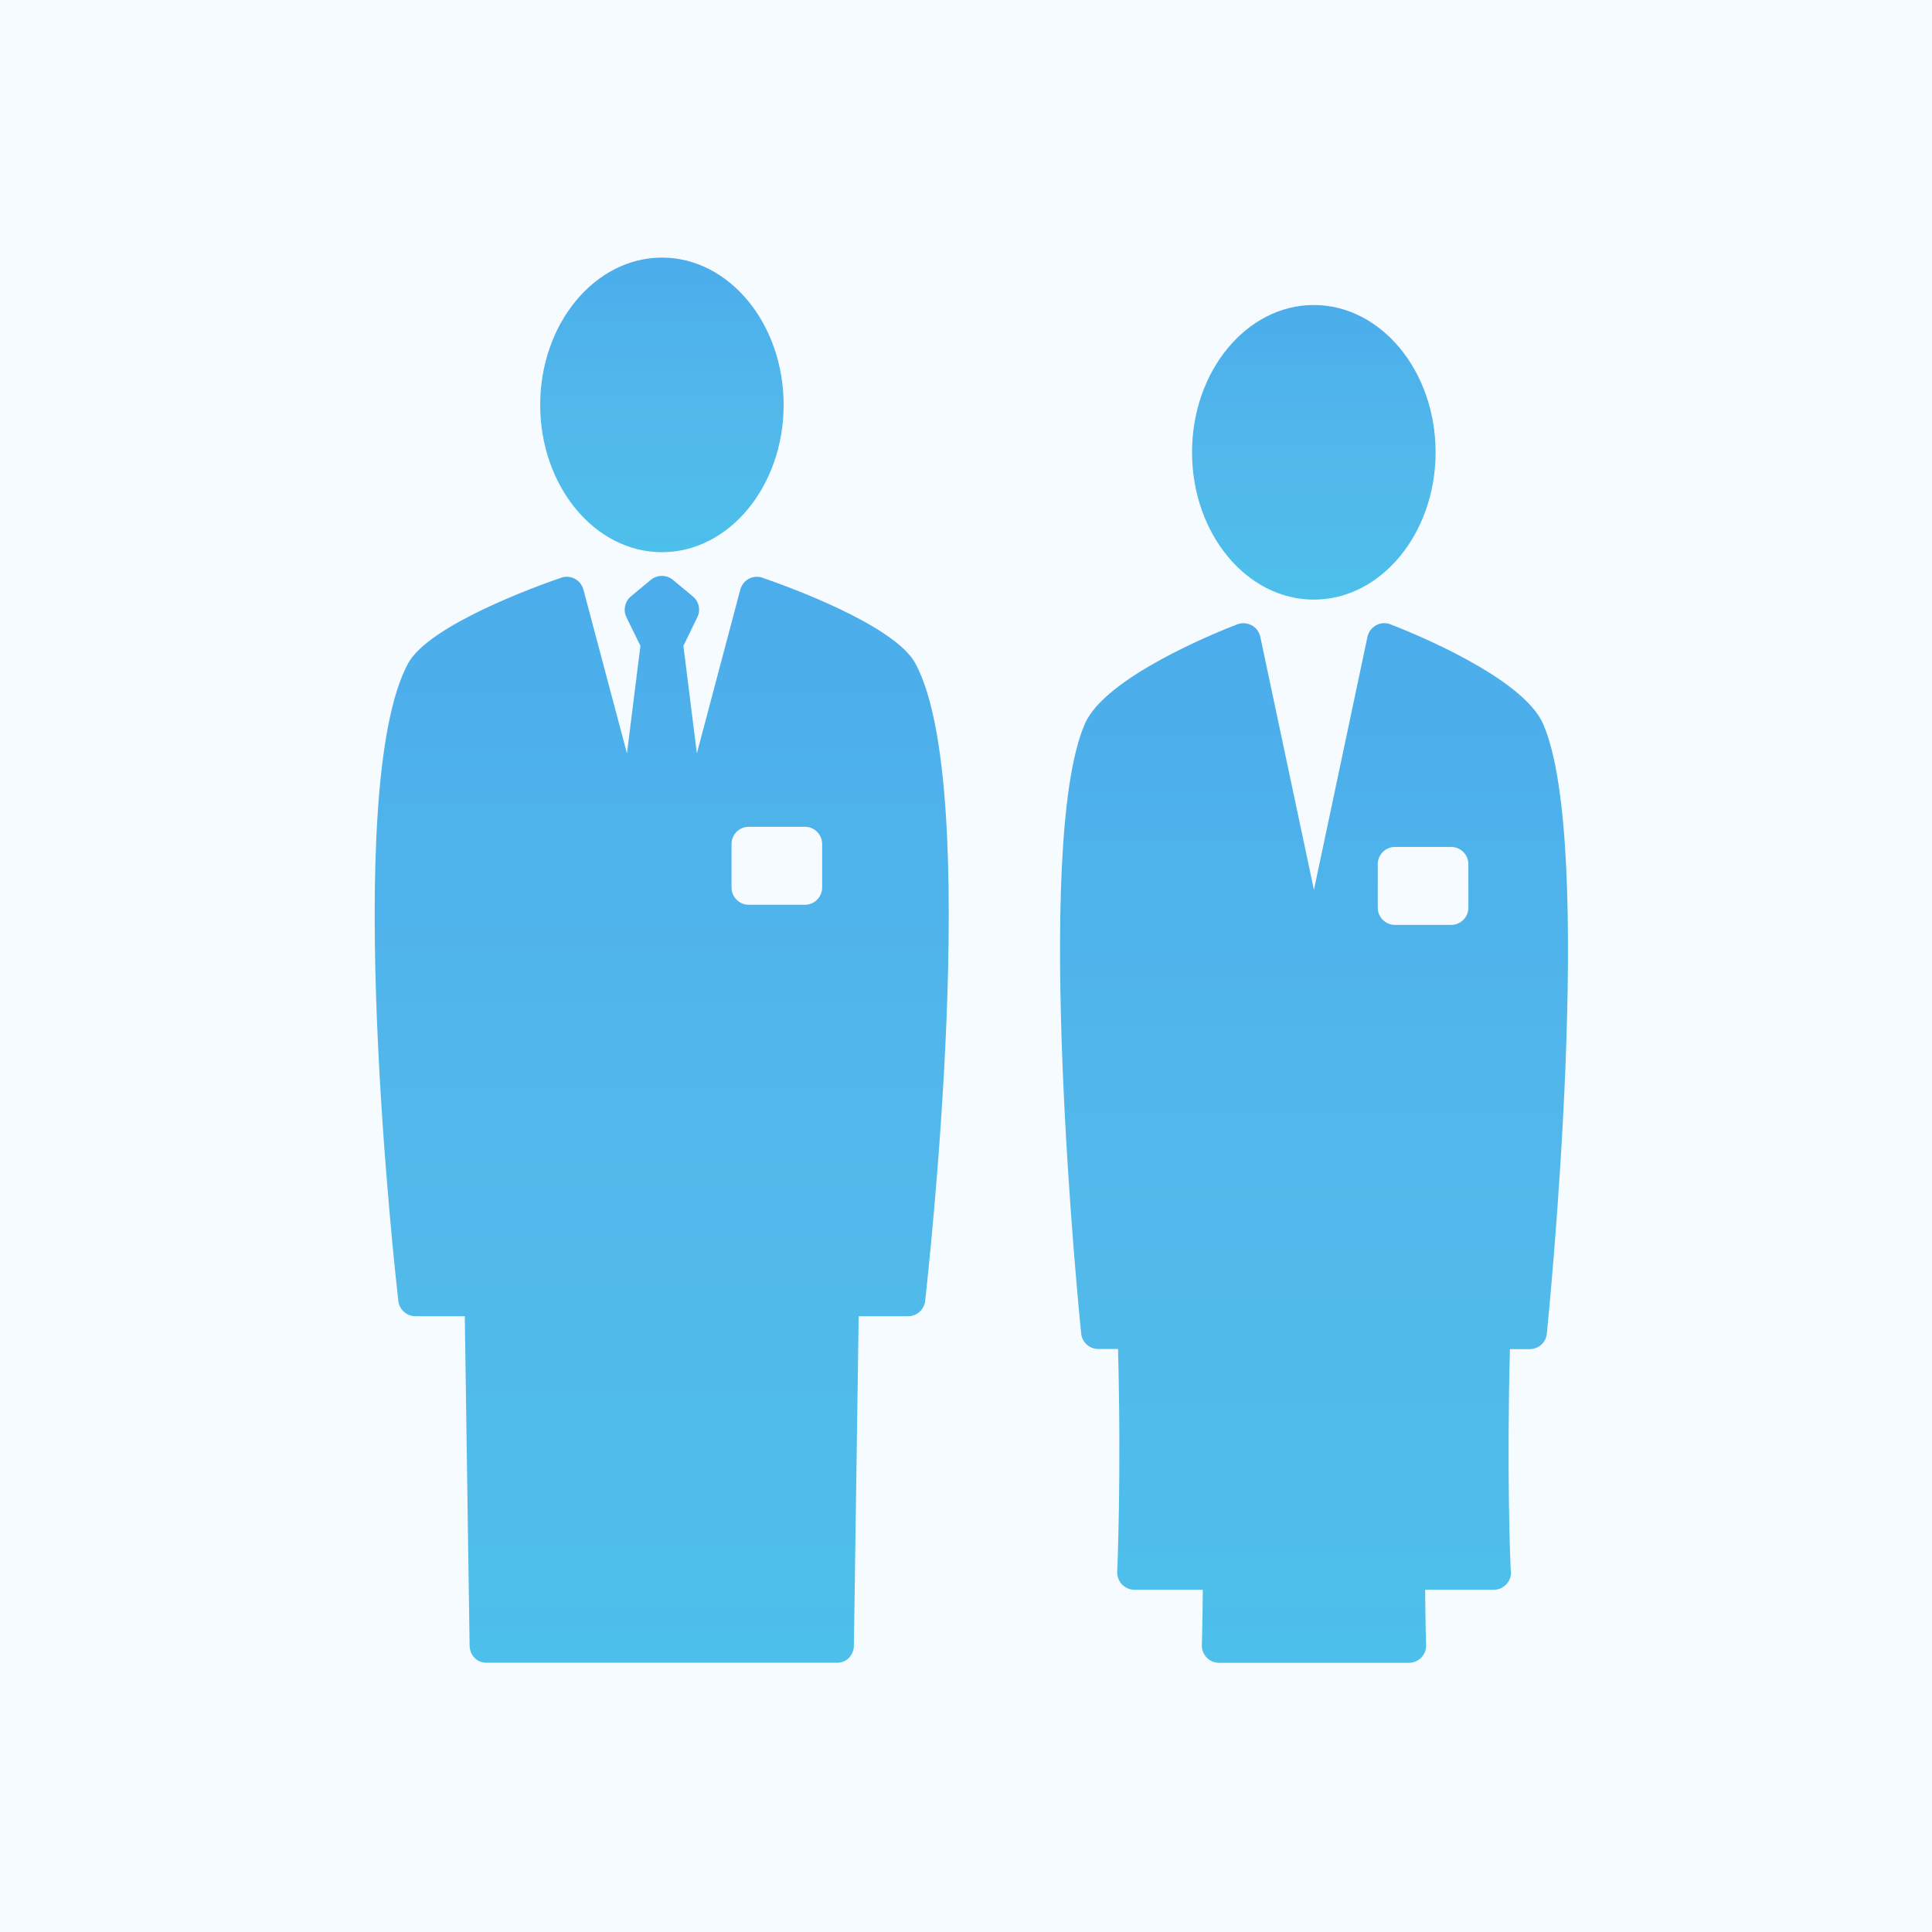 <svg width="165" height="165" fill="none" xmlns="http://www.w3.org/2000/svg"><rect width="165" height="165" fill="#F6FBFF"/><path d="M56.535 47.16C62.265 47.16 66.925 41.52 66.925 34.58C66.925 27.64 62.265 22 56.535 22C50.805 22 46.135 27.64 46.135 34.58C46.135 41.52 50.795 47.16 56.535 47.16Z" fill="url(#paint0_linear_393_4949)"/><path d="M112.205 51.21C117.935 51.21 122.605 45.57 122.605 38.63C122.605 31.69 117.945 26.05 112.205 26.05C106.465 26.05 101.805 31.69 101.805 38.63C101.805 45.57 106.465 51.21 112.205 51.21Z" fill="url(#paint1_linear_393_4949)"/><path d="M65.125 49.34C64.735 49.21 64.315 49.24 63.955 49.43C63.595 49.62 63.335 49.96 63.225 50.35L59.515 64.34L58.365 55.16L59.555 52.71C59.855 52.1 59.695 51.36 59.165 50.93L57.465 49.52C56.925 49.07 56.135 49.07 55.585 49.52L53.885 50.93C53.365 51.36 53.205 52.1 53.495 52.71L54.695 55.16L53.545 64.34L49.825 50.35C49.715 49.96 49.455 49.62 49.095 49.43C48.735 49.24 48.315 49.2 47.925 49.34C46.055 49.98 36.635 53.35 34.845 56.67C29.095 67.36 33.805 109.19 34.015 111.09C34.095 111.84 34.725 112.41 35.475 112.41H39.695L40.105 140.49C40.105 140.89 40.235 141.27 40.495 141.55C40.755 141.84 41.115 142 41.485 142H71.545C71.915 142 72.275 141.84 72.535 141.55C72.795 141.27 72.935 140.88 72.925 140.49L73.335 112.41H77.555C78.305 112.41 78.935 111.84 79.015 111.09C79.215 109.19 83.935 67.36 78.185 56.67C76.395 53.34 66.975 49.98 65.105 49.34H65.125ZM70.215 75.8C70.215 75.88 70.215 75.96 70.195 76.04C70.075 76.74 69.475 77.27 68.745 77.27H63.945C63.135 77.27 62.475 76.61 62.475 75.8V72.08C62.475 71.27 63.135 70.61 63.945 70.61H68.745C69.555 70.61 70.215 71.27 70.215 72.08V75.8Z" fill="url(#paint2_linear_393_4949)"/><path d="M118.755 53.321C118.355 53.161 117.905 53.191 117.525 53.401C117.145 53.611 116.875 53.971 116.785 54.391L112.215 76.001L107.635 54.391C107.545 53.971 107.275 53.601 106.895 53.401C106.515 53.201 106.065 53.171 105.665 53.321C103.795 54.041 94.375 57.851 92.655 61.811C88.165 72.081 92.165 112.191 92.335 113.891C92.415 114.641 93.045 115.211 93.795 115.211H95.485C95.775 126.341 95.415 134.141 95.415 134.221C95.395 134.621 95.545 135.021 95.815 135.311C96.095 135.601 96.475 135.771 96.885 135.771H102.725C102.695 138.911 102.645 140.451 102.645 140.481C102.625 140.881 102.775 141.271 103.055 141.561C103.335 141.851 103.715 142.011 104.115 142.011H120.325C120.725 142.011 121.105 141.851 121.385 141.561C121.665 141.271 121.815 140.881 121.795 140.481C121.795 140.451 121.735 138.921 121.715 135.771H127.565C128.385 135.771 129.045 135.111 129.045 134.301C129.045 134.191 129.035 134.091 129.015 133.991C128.955 132.591 128.685 125.271 128.955 115.221H130.645C131.405 115.221 132.035 114.651 132.105 113.901C132.275 112.201 136.285 72.091 131.785 61.821C130.055 57.861 120.645 54.051 118.775 53.331L118.755 53.321ZM119.135 78.991C118.325 78.991 117.665 78.331 117.665 77.521V73.801C117.665 72.991 118.325 72.331 119.135 72.331H123.935C124.745 72.331 125.405 72.991 125.405 73.801V77.521C125.405 78.331 124.745 78.991 123.935 78.991H119.135Z" fill="url(#paint3_linear_393_4949)"/><defs><linearGradient id="paint0_linear_393_4949" x1="56.53" y1="22" x2="56.53" y2="47.16" gradientUnits="userSpaceOnUse"><stop stop-color="#4BADEB"/><stop offset="0.505" stop-color="#52B8EB"/><stop offset="1" stop-color="#4DBFEB"/></linearGradient><linearGradient id="paint1_linear_393_4949" x1="112.205" y1="26.05" x2="112.205" y2="51.21" gradientUnits="userSpaceOnUse"><stop stop-color="#4BADEB"/><stop offset="0.505" stop-color="#52B8EB"/><stop offset="1" stop-color="#4DBFEB"/></linearGradient><linearGradient id="paint2_linear_393_4949" x1="56.514" y1="49.183" x2="56.514" y2="142" gradientUnits="userSpaceOnUse"><stop stop-color="#4BADEB"/><stop offset="0.505" stop-color="#52B8EB"/><stop offset="1" stop-color="#4DBFEB"/></linearGradient><linearGradient id="paint3_linear_393_4949" x1="112.223" y1="53.219" x2="112.223" y2="142.011" gradientUnits="userSpaceOnUse"><stop stop-color="#4BADEB"/><stop offset="0.505" stop-color="#52B8EB"/><stop offset="1" stop-color="#4DBFEB"/></linearGradient></defs></svg>